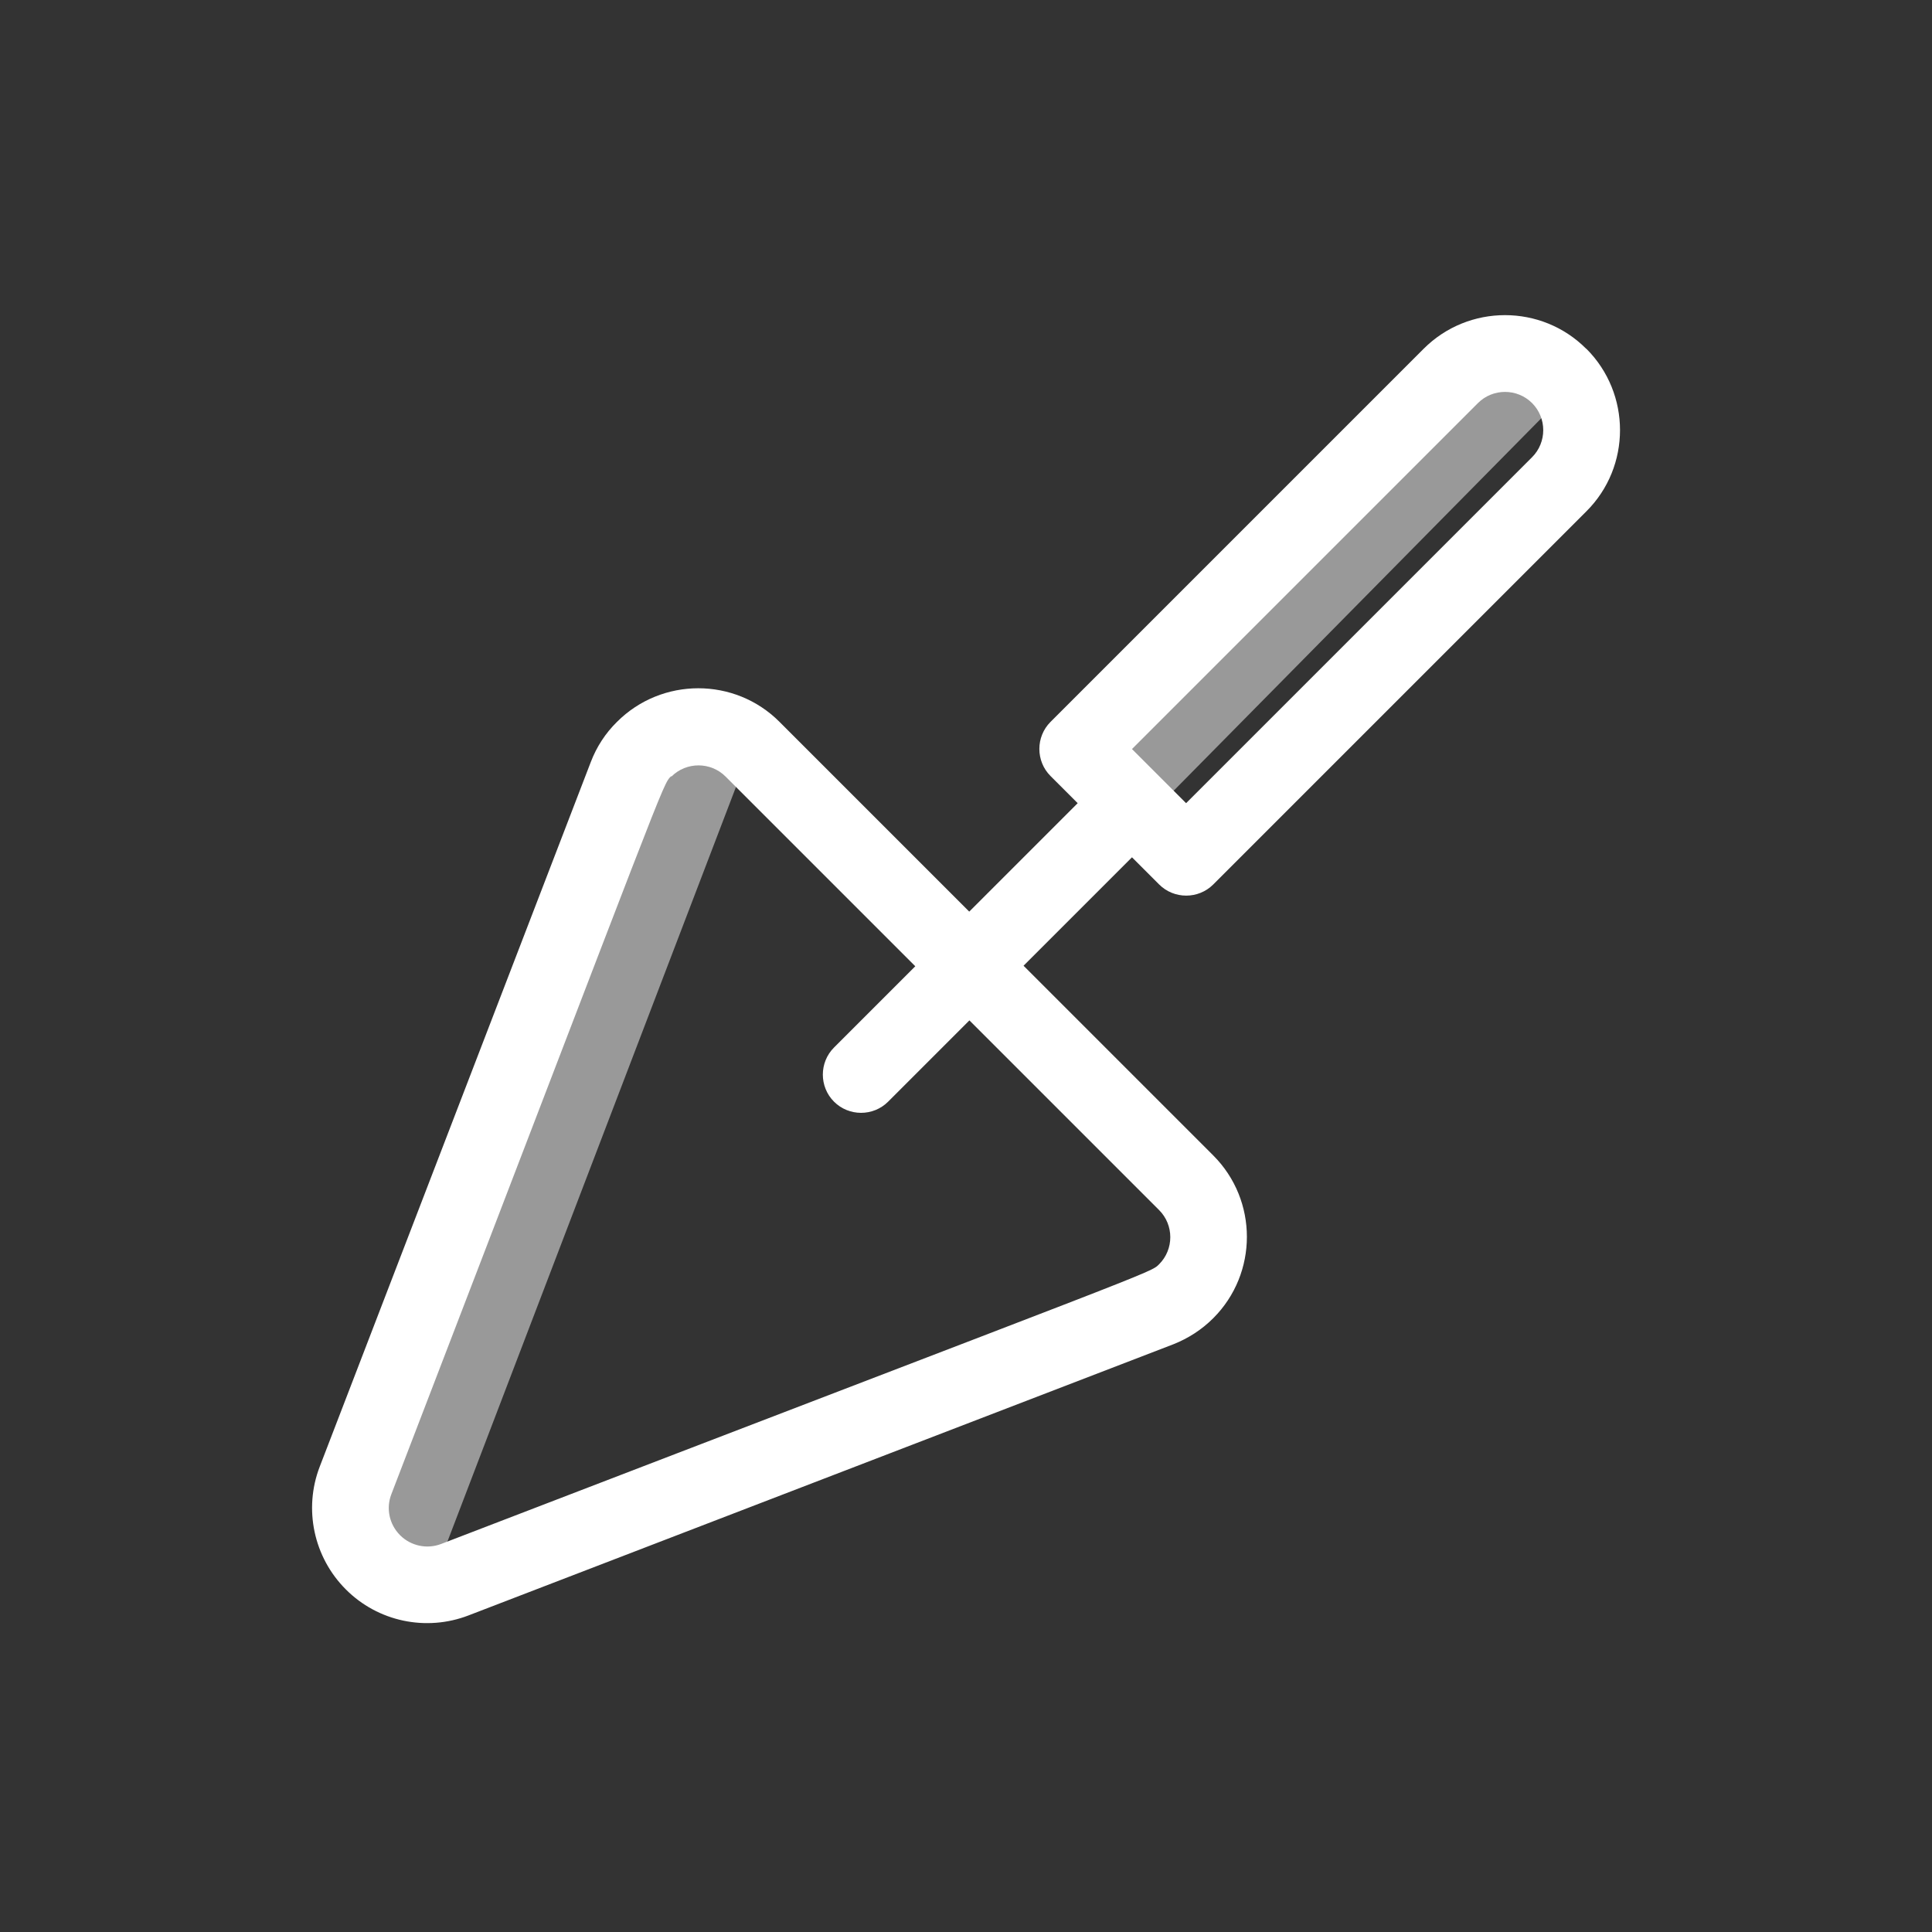 <?xml version="1.0" encoding="UTF-8"?>
<svg id="Calque_1" data-name="Calque 1" xmlns="http://www.w3.org/2000/svg" viewBox="0 0 110.29 110.3">
  <rect x="0" y="0" width="110.29" height="110.3" fill="#333333" stroke="none"/>
  <defs>
    <style>
      .cls-1 {
        opacity: .5;
      }

      .cls-1, .cls-2 {
        fill: #fff;
        stroke-width: 0px;
      }
    </style>
  </defs>
  <path class="cls-2" d="m90.56,19.91c2.56,2.56,2.56,6.73,0,9.28l-21.3,21.3c-.85.85-2.24.85-3.09,0l-1.55-1.55-6.19,6.19,10.83,10.83c2.56,2.56,2.56,6.73,0,9.29-.65.65-1.42,1.15-2.28,1.49l-40.24,15.48c-2.42.93-5.17.35-7-1.49-1.83-1.83-2.42-4.58-1.49-7l15.48-40.24c.33-.86.83-1.63,1.49-2.28,2.56-2.56,6.73-2.56,9.28,0l10.83,10.83,6.19-6.19-1.55-1.55c-.85-.85-.85-2.24,0-3.09l21.3-21.3c2.56-2.56,6.73-2.56,9.28,0h0Zm-52.25,24.4c-.51.51-.18-.07-15.97,40.99-.31.81-.12,1.72.5,2.34.61.61,1.53.81,2.34.5,41.06-15.79,40.48-15.46,40.99-15.97.85-.85.85-2.24,0-3.09l-10.83-10.83-4.64,4.64c-.85.85-2.24.85-3.09,0s-.85-2.24,0-3.09l4.64-4.64-10.83-10.83c-.85-.85-2.24-.85-3.09,0h0Zm26.31-1.55l3.09,3.09,19.75-19.75c.85-.85.85-2.24,0-3.09s-2.24-.85-3.09,0l-19.75,19.75Z"/>
  <polygon class="cls-1" points="25.13 89.08 42.91 42.58 37.36 43.74 20.39 87.15 25.13 89.08"/>
  <polygon class="cls-1" points="66.14 46.01 89.87 21.97 82.83 21.1 63.02 44.11 66.14 46.01"/>
</svg>